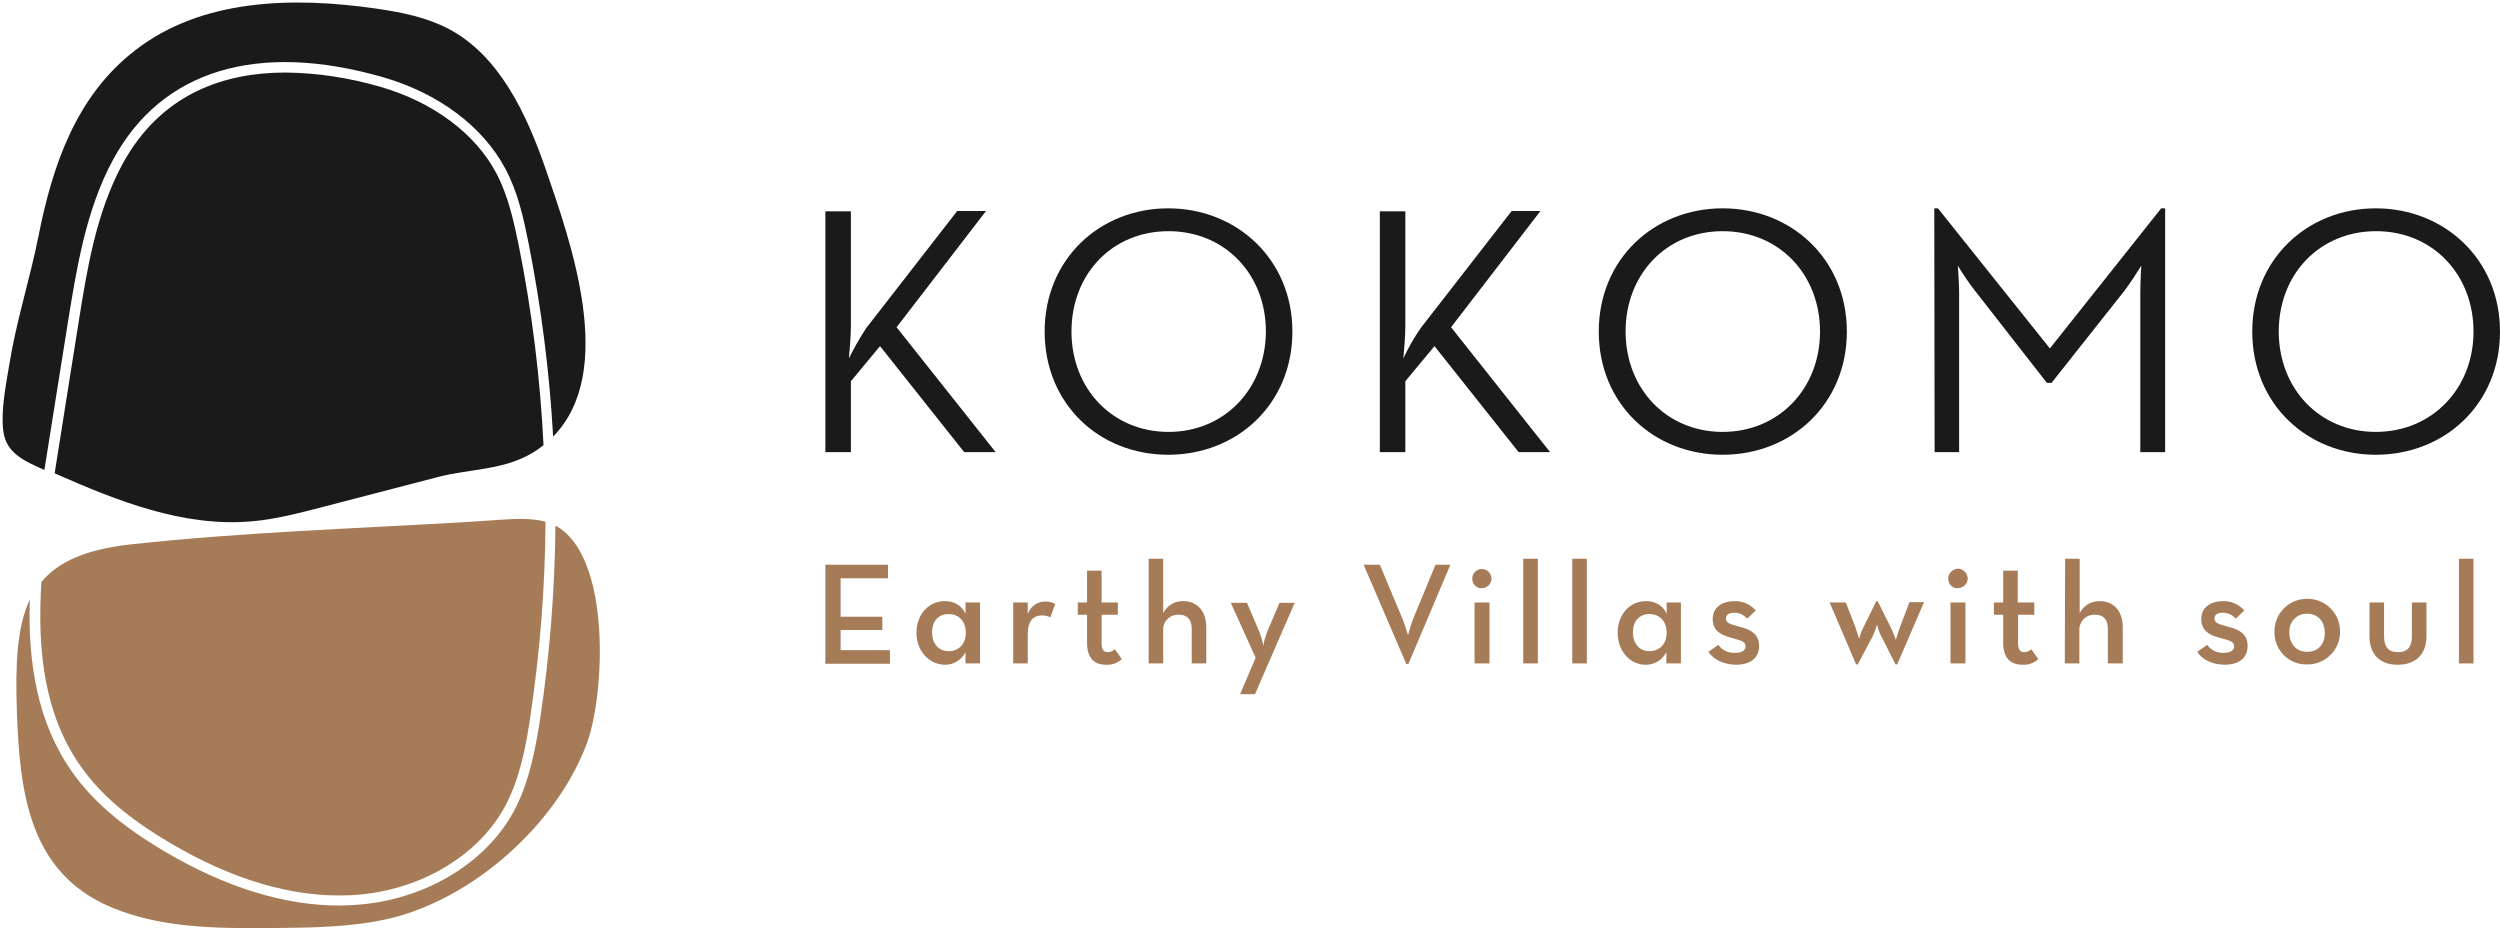 <?xml version="1.0" encoding="utf-8"?>
<!-- Generator: Adobe Illustrator 25.4.1, SVG Export Plug-In . SVG Version: 6.00 Build 0)  -->
<svg version="1.1" id="Layer_1" xmlns="http://www.w3.org/2000/svg" xmlns:xlink="http://www.w3.org/1999/xlink" x="0px" y="0px"
	 viewBox="0 0 754.8 280.2" style="enable-background:new 0 0 754.8 280.2;" xml:space="preserve">
<style type="text/css">
	.st0{fill:#1A1A1A;}
	.st1{fill:#A67C58;}
</style>
<path class="st0" d="M76,157.4c7.2-0.6,14.3-2.5,21.3-4.3l35-9.1c9.7-2.5,19.7-2,28.5-7.3c1.2-0.7,2.3-1.5,3.3-2.3
	c-1-20.3-3.5-40.5-7.5-60.4c-1.5-7.3-3.2-15-6.8-21.8c-6.4-12-19.1-21.4-35-26c-9.3-2.7-18.9-4.2-28.6-4.3c-18,0-37.4,6-49.2,27.6
	c-8,14.8-10.7,31.7-13.3,48l-7.2,45.4C35.5,151.3,55.4,159.2,76,157.4z"/>
<path class="st0" d="M34.2,48.1c14.6-26.9,43.5-35.7,81.4-24.8c16.7,4.8,30.1,14.8,36.9,27.5c3.9,7.2,5.6,15.2,7.1,22.7
	c3.8,19.2,6.3,38.7,7.4,58.3c19.4-19.7,5.2-59-2.2-80.6c-5.8-16.8-14-34.3-29.2-42.4c-6.8-3.6-14.4-5.1-22-6.2
	C88.6-1,61-0.5,40.8,15.2C22.9,29,15.8,50.1,11.6,71.4C9,84.4,4.9,97,2.8,110.1c-1,6.1-2.6,13.9-1.8,20.1c0.9,6.7,6.4,9,12.4,11.7
	l7.1-44.6C23.1,81.3,25.9,63.3,34.2,48.1z"/>
<path class="st1" d="M151.5,156.9c-3.5,0.2-7.1,0.5-10.6,0.7c-33.9,2-68.1,3.1-101.8,6.8c-13.2,1.5-21.5,5.2-26.6,11.3
	c-1.3,20.4,0.8,40,11.9,55.7c5.9,8.4,14.4,15.7,26.8,23c19,11.3,37.3,16.6,54.2,15.9c20.2-0.8,38.6-11.3,47-26.7
	c4.6-8.5,6.4-18.4,7.7-27.1c2.9-19.5,4.5-39.2,4.6-59C160.3,156.4,155.8,156.6,151.5,156.9z"/>
<path class="st1" d="M167.7,158.7c-0.2,19.5-1.7,38.9-4.6,58.2c-1.4,8.9-3.2,19.2-8,28.1c-8.9,16.4-28.4,27.5-49.6,28.3
	c-1,0-2,0.1-3,0.1c-16.7,0-34.5-5.5-52.9-16.4c-12.7-7.5-21.6-15.1-27.8-23.9C11.2,218.1,8.4,199.9,9,181
	c-3.9,8.3-4.4,19.6-3.9,34.1c0.9,24.1,3.6,48.6,28.9,59c15.1,6.2,31.8,6.2,48,6.1c11.8-0.1,23.8-0.2,35.3-2.8
	c25.3-5.9,50.3-28.1,59.6-52.2C182.7,210.6,184.8,167.8,167.7,158.7z"/>
<path class="st0" d="M261.5,99.1L289,63.7h8.7l-27,35.1l29.9,37.7h-9.5l-25.4-32l-8.8,10.6v21.4h-7.7V63.8h7.7v34.5
	c0,3.4-0.4,7.6-0.6,9.9C257.9,105,259.6,102,261.5,99.1z"/>
<path class="st0" d="M315.4,100.1c0-21.9,16.7-37.2,37.3-37.2c20.6,0,37.5,15.3,37.5,37.2c0,21.9-16.7,37.2-37.5,37.2
	C331.9,137.3,315.4,122,315.4,100.1z M382.2,100.1c0-17.3-12.4-30.3-29.4-30.3s-29.3,12.9-29.3,30.3c0,17.3,12.4,30.3,29.3,30.3
	S382.1,117.4,382.2,100.1L382.2,100.1z"/>
<path class="st0" d="M428.9,99.1l27.5-35.4h8.7l-27,35.1l29.9,37.7h-9.5l-25.4-32l-8.8,10.6v21.4h-7.7V63.8h7.7v34.5
	c0,3.4-0.4,7.6-0.6,9.9C425.2,105,426.9,102,428.9,99.1z"/>
<path class="st0" d="M482.7,100.1c0-21.9,16.7-37.2,37.4-37.2s37.5,15.3,37.5,37.2c0,21.9-16.7,37.2-37.5,37.2
	C499.3,137.3,482.7,122,482.7,100.1z M549.5,100.1c0-17.3-12.4-30.3-29.4-30.3s-29.3,13-29.3,30.3s12.4,30.3,29.3,30.3
	C537,130.4,549.5,117.4,549.5,100.1L549.5,100.1z"/>
<path class="st0" d="M584,62.9h1.1l33.8,42.3l33.6-42.3h1.2v73.6h-7.5v-48c0-3.3,0.3-8.3,0.3-8.3c-1.6,2.6-3.3,5.2-5.1,7.6l-22,27.8
	H618l-21.7-27.8c-1.9-2.4-3.6-5-5.2-7.6c0,0,0.4,5,0.4,8.3v48h-7.4L584,62.9L584,62.9z"/>
<path class="st0" d="M680,100.1c0-21.9,16.7-37.2,37.3-37.2s37.5,15.3,37.5,37.2c0,21.9-16.7,37.2-37.5,37.2
	C696.6,137.3,680,122,680,100.1z M746.8,100.1c0-17.3-12.4-30.3-29.4-30.3S688,82.7,688,100.1c0,17.3,12.4,30.3,29.3,30.3
	C734.2,130.4,746.8,117.4,746.8,100.1L746.8,100.1z"/>
<path class="st1" d="M249.2,170.5h18.9v4.1h-14.3v11.6h12.6v4h-12.6v6.1h14.9v4.1h-19.5V170.5z"/>
<path class="st1" d="M276.7,191c0-5.5,3.7-9.5,8.5-9.5c2.7-0.1,5.2,1.3,6.3,3.8v-3.4h4.4v18.4h-4.4v-3.4c-1.2,2.4-3.7,3.9-6.3,3.8
	C280.5,200.6,276.7,196.6,276.7,191z M291.6,191c0-3.3-2-5.6-5.2-5.6s-5,2.3-5,5.5c0,3.3,1.9,5.7,5,5.7S291.6,194.4,291.6,191
	L291.6,191z"/>
<path class="st1" d="M305.9,181.9h4.4v3.5c0.8-2.3,2.9-3.8,5.3-3.8c1.1,0,2.1,0.2,3,0.8l-1.5,4c-0.7-0.4-1.6-0.6-2.4-0.6
	c-2.6,0-4.4,1.5-4.4,5.6v8.9h-4.4V181.9z"/>
<path class="st1" d="M328.2,194v-8.4h-2.8v-3.7h2.8v-9.6h4.4v9.6h4.9v3.7h-4.9v8.5c0,2.1,0.7,2.8,1.8,2.8c0.8,0,1.6-0.3,2.2-0.9
	l2.1,3c-1.3,1.2-3,1.8-4.7,1.7C330.5,200.7,328.2,198.9,328.2,194z"/>
<path class="st1" d="M346.8,168.7h4.4v16.4c1.2-2.3,3.5-3.7,6.1-3.6c4.1,0,6.9,2.9,6.9,7.9v10.9h-4.4v-10.5c0-2.6-1.2-4.2-3.8-4.2
	c-2.4-0.2-4.6,1.6-4.8,4c0,0.2,0,0.5,0,0.7v10h-4.4V168.7z"/>
<path class="st1" d="M379.1,198.6l-7.5-16.6h4.9l3.9,9.2c0.4,1.2,0.8,2.5,1,3.8c0.2-1.3,0.6-2.6,1-3.8l3.9-9.2h4.6l-12,27.6h-4.5
	L379.1,198.6z"/>
<path class="st1" d="M411.7,170.5h4.9l6.7,16c0.7,1.7,1.3,3.5,1.8,5.3c0.5-1.8,1-3.6,1.7-5.3l6.6-16h4.5l-12.7,30h-0.6L411.7,170.5z
	"/>
<path class="st1" d="M444.5,174.7c0-1.6,1.3-2.9,2.9-2.9c1.6,0,2.9,1.3,2.9,2.9c0,1.6-1.3,2.9-2.9,2.9l0,0
	C445.8,177.7,444.5,176.4,444.5,174.7C444.5,174.8,444.5,174.8,444.5,174.7z M445.2,181.9h4.5v18.4h-4.5V181.9z"/>
<path class="st1" d="M459.9,168.7h4.4v31.6h-4.4V168.7z"/>
<path class="st1" d="M474.7,168.7h4.4v31.6h-4.4V168.7z"/>
<path class="st1" d="M488.4,191c0-5.5,3.7-9.5,8.5-9.5c2.7-0.1,5.2,1.3,6.3,3.8v-3.4h4.3v18.4h-4.4v-3.4c-1.2,2.4-3.7,3.9-6.4,3.8
	C492.1,200.6,488.4,196.6,488.4,191z M503.2,191c0-3.3-2-5.6-5.2-5.6s-5,2.3-5,5.5c0,3.3,1.9,5.7,5,5.7
	C501.1,196.6,503.2,194.4,503.2,191L503.2,191z"/>
<path class="st1" d="M515.8,196.8l3-2.1c1.1,1.6,3,2.5,5,2.4c2.2,0,3.2-0.7,3.2-2c0-1.5-1.4-1.7-4.5-2.6c-2.7-0.7-5.4-2-5.4-5.6
	s2.9-5.4,6.6-5.4c2.4-0.1,4.8,1,6.4,2.8l-2.6,2.5c-0.9-1.1-2.3-1.8-3.8-1.8c-1.7,0-2.6,0.6-2.6,1.7c0,1.4,1.1,1.7,4,2.5
	c2.9,0.7,6,1.9,6,5.8c0,3.1-1.9,5.7-7.1,5.7C519.9,200.6,517.1,198.8,515.8,196.8z"/>
<path class="st1" d="M552.4,181.9h4.9l2.9,7.5c0.5,1.4,1.1,3.5,1.1,3.5c0.3-1.2,0.7-2.3,1.3-3.5l3.9-7.9h0.4l4.1,8.2
	c0.5,1.1,1,2.3,1.4,3.5c0,0,0.6-2.1,1.1-3.5l3-7.9h4.4l-8.1,18.8h-0.5l-4.5-8.9c-0.5-1-0.8-2-1.1-3.1c-0.3,1.1-0.7,2.1-1.1,3.1
	l-4.7,8.9h-0.5L552.4,181.9z"/>
<path class="st1" d="M588.2,174.7c0-1.6,1.3-2.9,2.9-3c1.6,0,2.9,1.3,3,2.9c0,1.6-1.3,2.9-2.9,3l0,0
	C589.5,177.7,588.2,176.4,588.2,174.7C588.2,174.8,588.2,174.8,588.2,174.7z M588.9,181.9h4.5v18.4h-4.5V181.9z"/>
<path class="st1" d="M604.8,194v-8.4H602v-3.7h2.8v-9.6h4.4v9.6h5v3.7h-4.9v8.5c0,2.1,0.7,2.8,1.8,2.8c0.8,0,1.6-0.3,2.2-0.9l2.1,3
	c-1.3,1.2-3,1.8-4.7,1.7C607.2,200.7,604.8,198.9,604.8,194z"/>
<path class="st1" d="M623.5,168.7h4.4v16.4c1.2-2.3,3.5-3.7,6.1-3.6c4.1,0,6.9,2.9,6.9,7.9v10.9h-4.5v-10.5c0-2.6-1.2-4.2-3.8-4.2
	c-2.4-0.2-4.5,1.6-4.8,4c0,0.2,0,0.5,0,0.7v10h-4.4L623.5,168.7z"/>
<path class="st1" d="M663.4,196.8l3-2.1c1.1,1.6,3,2.5,4.9,2.4c2.2,0,3.2-0.7,3.2-2c0-1.5-1.4-1.7-4.5-2.6c-2.8-0.7-5.4-2-5.4-5.6
	s2.9-5.4,6.6-5.4c2.4-0.1,4.8,1,6.4,2.8l-2.6,2.5c-0.9-1.1-2.3-1.8-3.8-1.8c-1.7,0-2.6,0.6-2.6,1.7c0,1.4,1.1,1.7,4,2.5
	c2.9,0.7,6,1.9,6,5.8c0,3.1-1.9,5.7-7.1,5.7C667.4,200.6,664.6,198.8,663.4,196.8z"/>
<path class="st1" d="M686.7,191c-0.2-5.5,4.1-10.1,9.6-10.2c5.5-0.2,10.1,4.1,10.2,9.6c0.2,5.5-4.1,10.1-9.6,10.2
	c-0.1,0-0.2,0-0.3,0c-5.3,0.2-9.7-4-9.9-9.3C686.7,191.3,686.7,191.2,686.7,191z M701.9,191c0-3.4-2.1-5.7-5.3-5.7
	c-2.9-0.1-5.3,2.2-5.4,5.1c0,0.2,0,0.4,0,0.6c0,3.4,2.1,5.8,5.4,5.8S702,194.4,701.9,191L701.9,191z"/>
<path class="st1" d="M715.4,192.1v-10.2h4.4V192c0,3.2,1.2,4.9,4.2,4.9s4.2-1.7,4.2-4.9v-10.1h4.4v10.2c0,5.4-3.2,8.6-8.7,8.6
	S715.4,197.4,715.4,192.1z"/>
<path class="st1" d="M742.4,168.7h4.4v31.6h-4.4V168.7z"/>
</svg>
